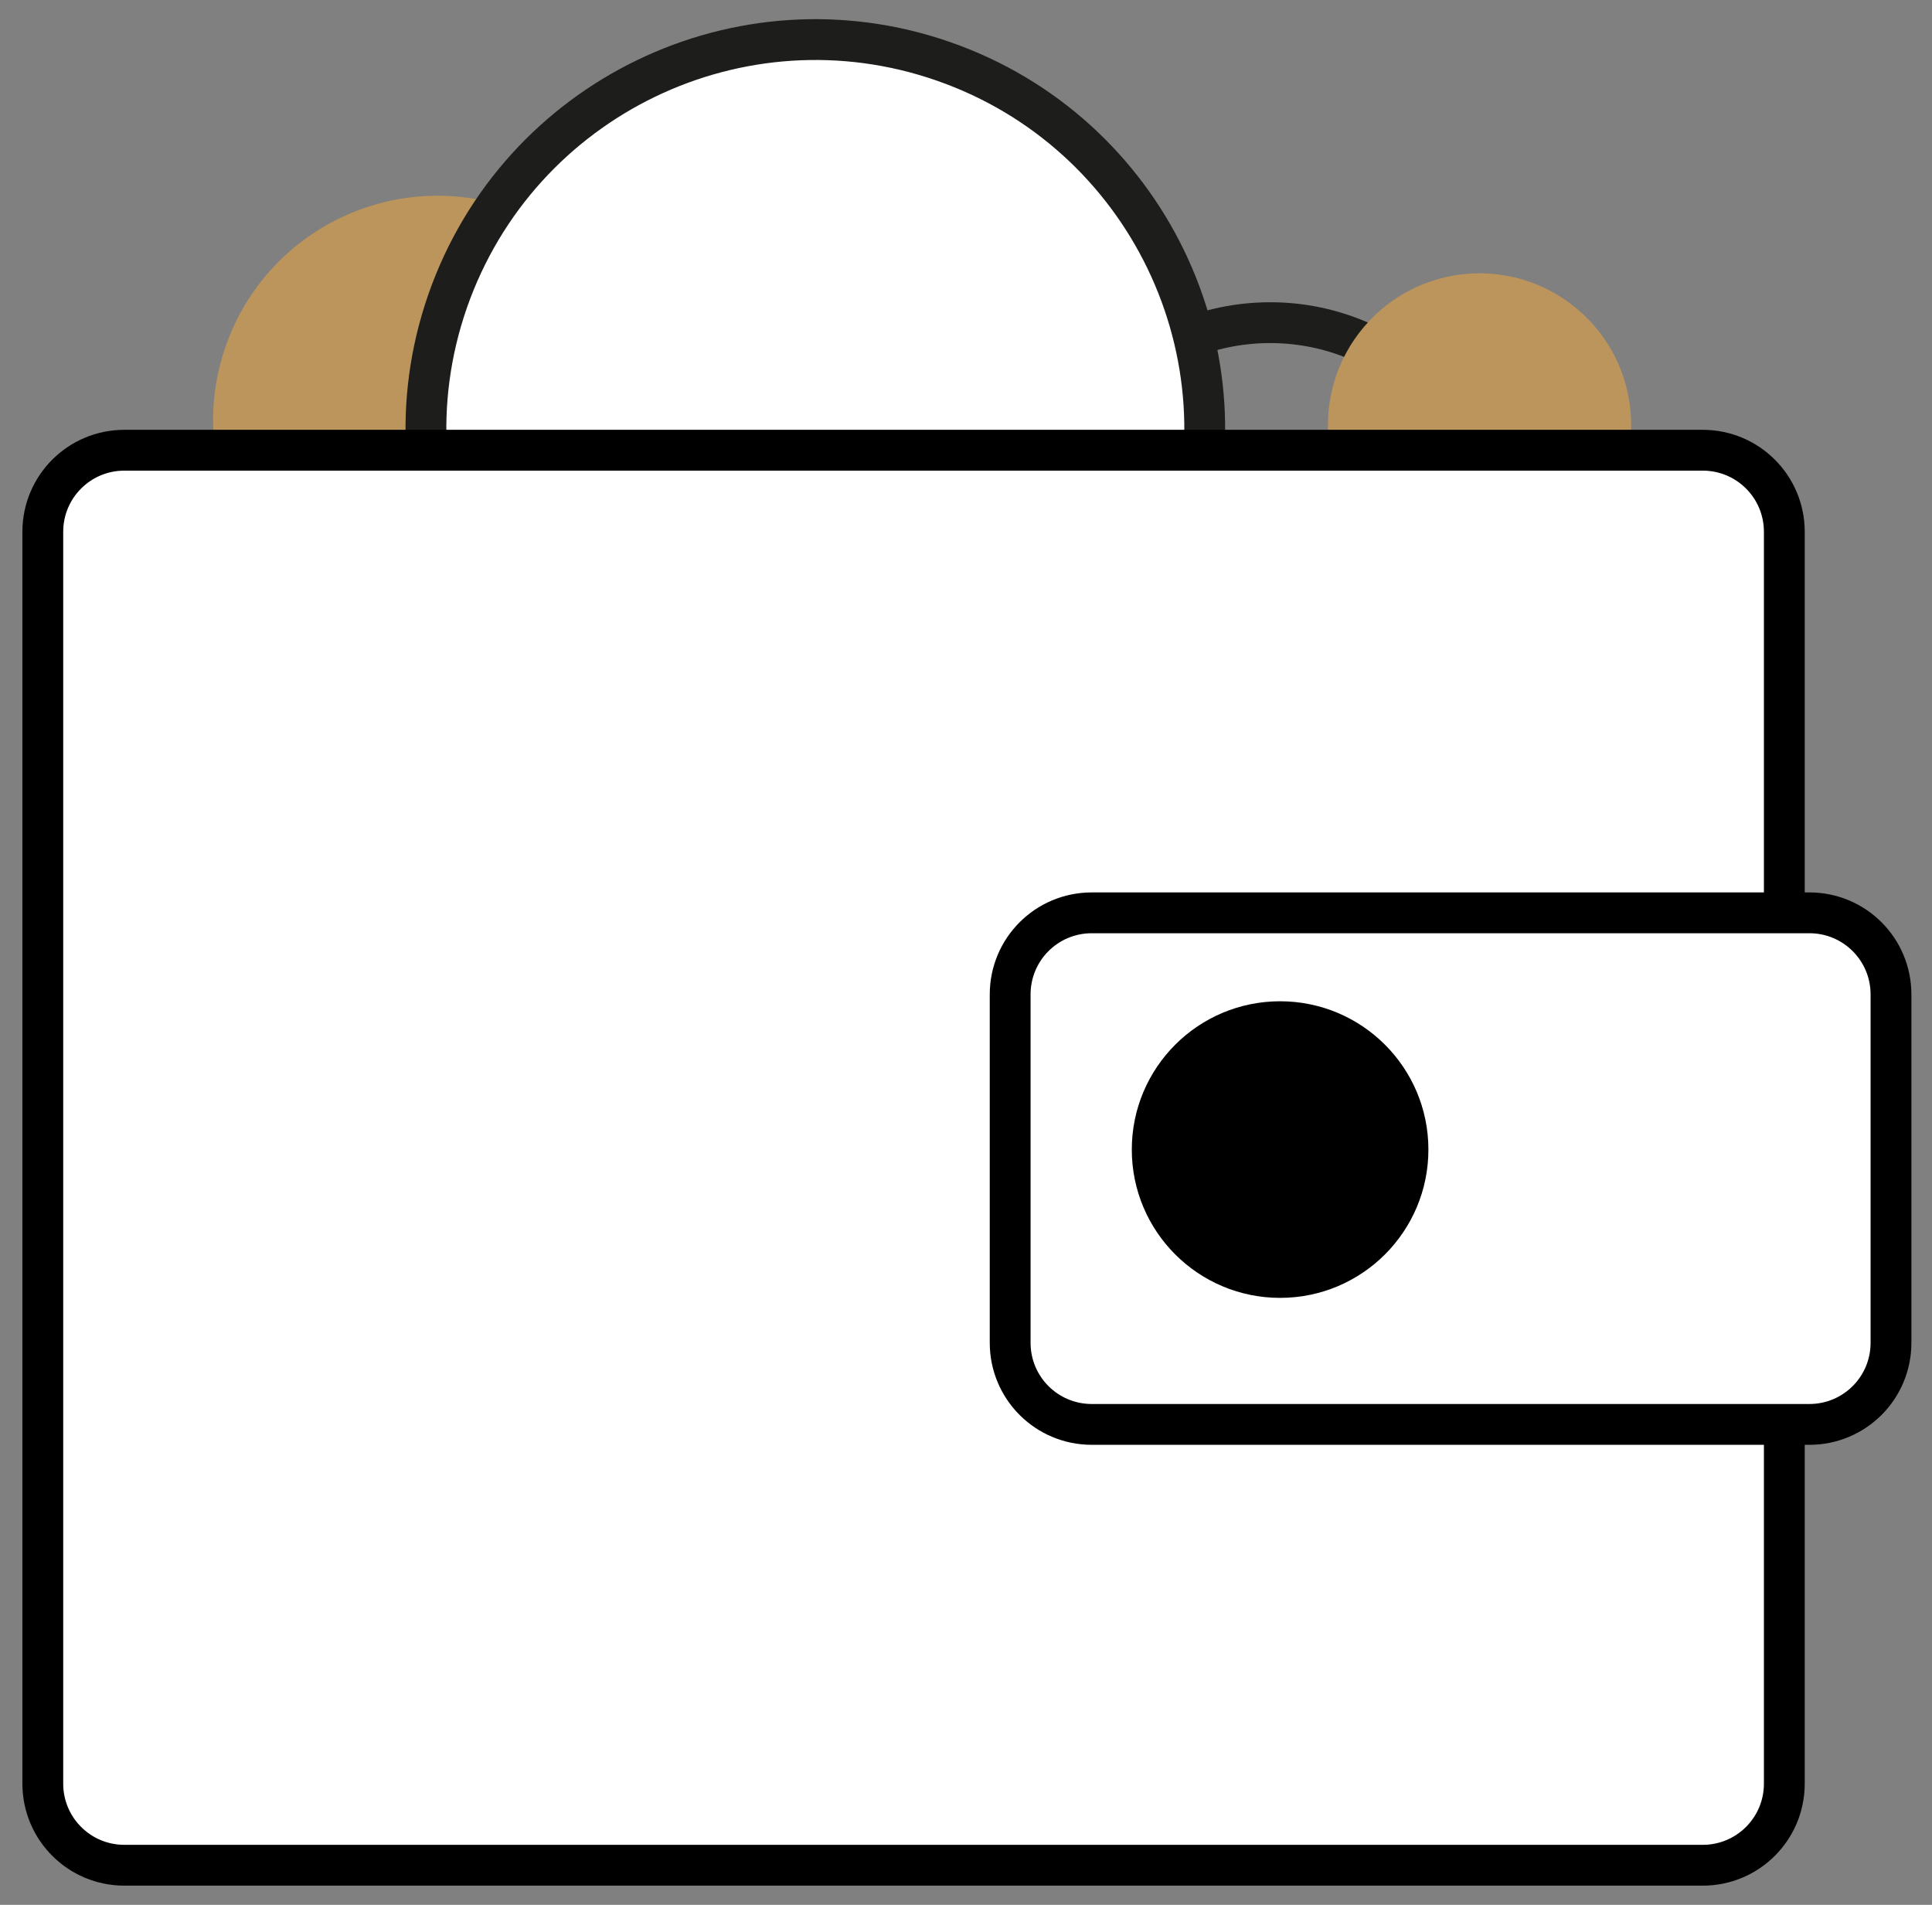 <svg width="71" height="70" viewBox="0 0 71 70" fill="none" xmlns="http://www.w3.org/2000/svg">
<rect x="0" y="0" width="71" height="70" fill="#808080" stroke="none"/>
<g clip-path="url(#clip0_423_410)">
<path d="M40.373 14.775C37.433 18.255 37.863 23.455 41.343 26.405C44.823 29.345 50.023 28.915 52.973 25.435C55.913 21.955 55.483 16.755 52.003 13.805C48.523 10.865 43.313 11.305 40.373 14.775Z" stroke="#1D1D1B" stroke-width="1.5" stroke-miterlimit="10" stroke-linecap="round" stroke-linejoin="round"/>
<path d="M8.293 12.725C6.793 17.025 9.063 21.735 13.363 23.225C17.663 24.725 22.373 22.455 23.863 18.155C25.363 13.855 23.093 9.145 18.793 7.655C14.493 6.155 9.793 8.425 8.293 12.725Z" fill="#BC955C"/>
<path d="M50.123 12.015C48.133 14.365 48.423 17.875 50.773 19.865C53.123 21.855 56.633 21.565 58.623 19.215C60.613 16.865 60.323 13.355 57.973 11.365C55.623 9.375 52.113 9.665 50.123 12.015Z" fill="#BC955C"/>
<path d="M16.453 11.055C13.853 18.515 17.793 26.675 25.253 29.275C32.713 31.875 40.873 27.935 43.473 20.475C46.073 13.015 42.133 4.855 34.673 2.255C27.213 -0.345 19.063 3.595 16.453 11.055Z" fill="white" stroke="#1D1D1B" stroke-width="1.5" stroke-miterlimit="10" stroke-linecap="round" stroke-linejoin="round"/>
<path d="M4.573 16.545H62.573C64.233 16.545 65.573 17.885 65.573 19.545V65.545C65.573 67.205 64.233 68.545 62.573 68.545H4.573C2.913 68.545 1.573 67.205 1.573 65.545V19.545C1.573 17.885 2.913 16.545 4.573 16.545Z" fill="white" stroke="black" stroke-width="1.5"/>
<path d="M40.123 33.545H66.493C68.153 33.545 69.493 34.885 69.493 36.545V49.345C69.493 51.005 68.153 52.345 66.493 52.345H40.123C38.463 52.345 37.123 51.005 37.123 49.345V36.545C37.123 34.885 38.463 33.545 40.123 33.545Z" fill="white" stroke="black" stroke-width="1.5"/>
<path d="M47.043 46.945C49.639 46.945 51.743 44.841 51.743 42.245C51.743 39.649 49.639 37.545 47.043 37.545C44.447 37.545 42.343 39.649 42.343 42.245C42.343 44.841 44.447 46.945 47.043 46.945Z" fill="black" stroke="black" stroke-width="1.5"/>
</g>
<defs>
<clipPath id="clip0_423_410">
<rect width="69.42" height="68.59" fill="white" transform="translate(0.823 0.705)"/>
</clipPath>
</defs>
</svg>
